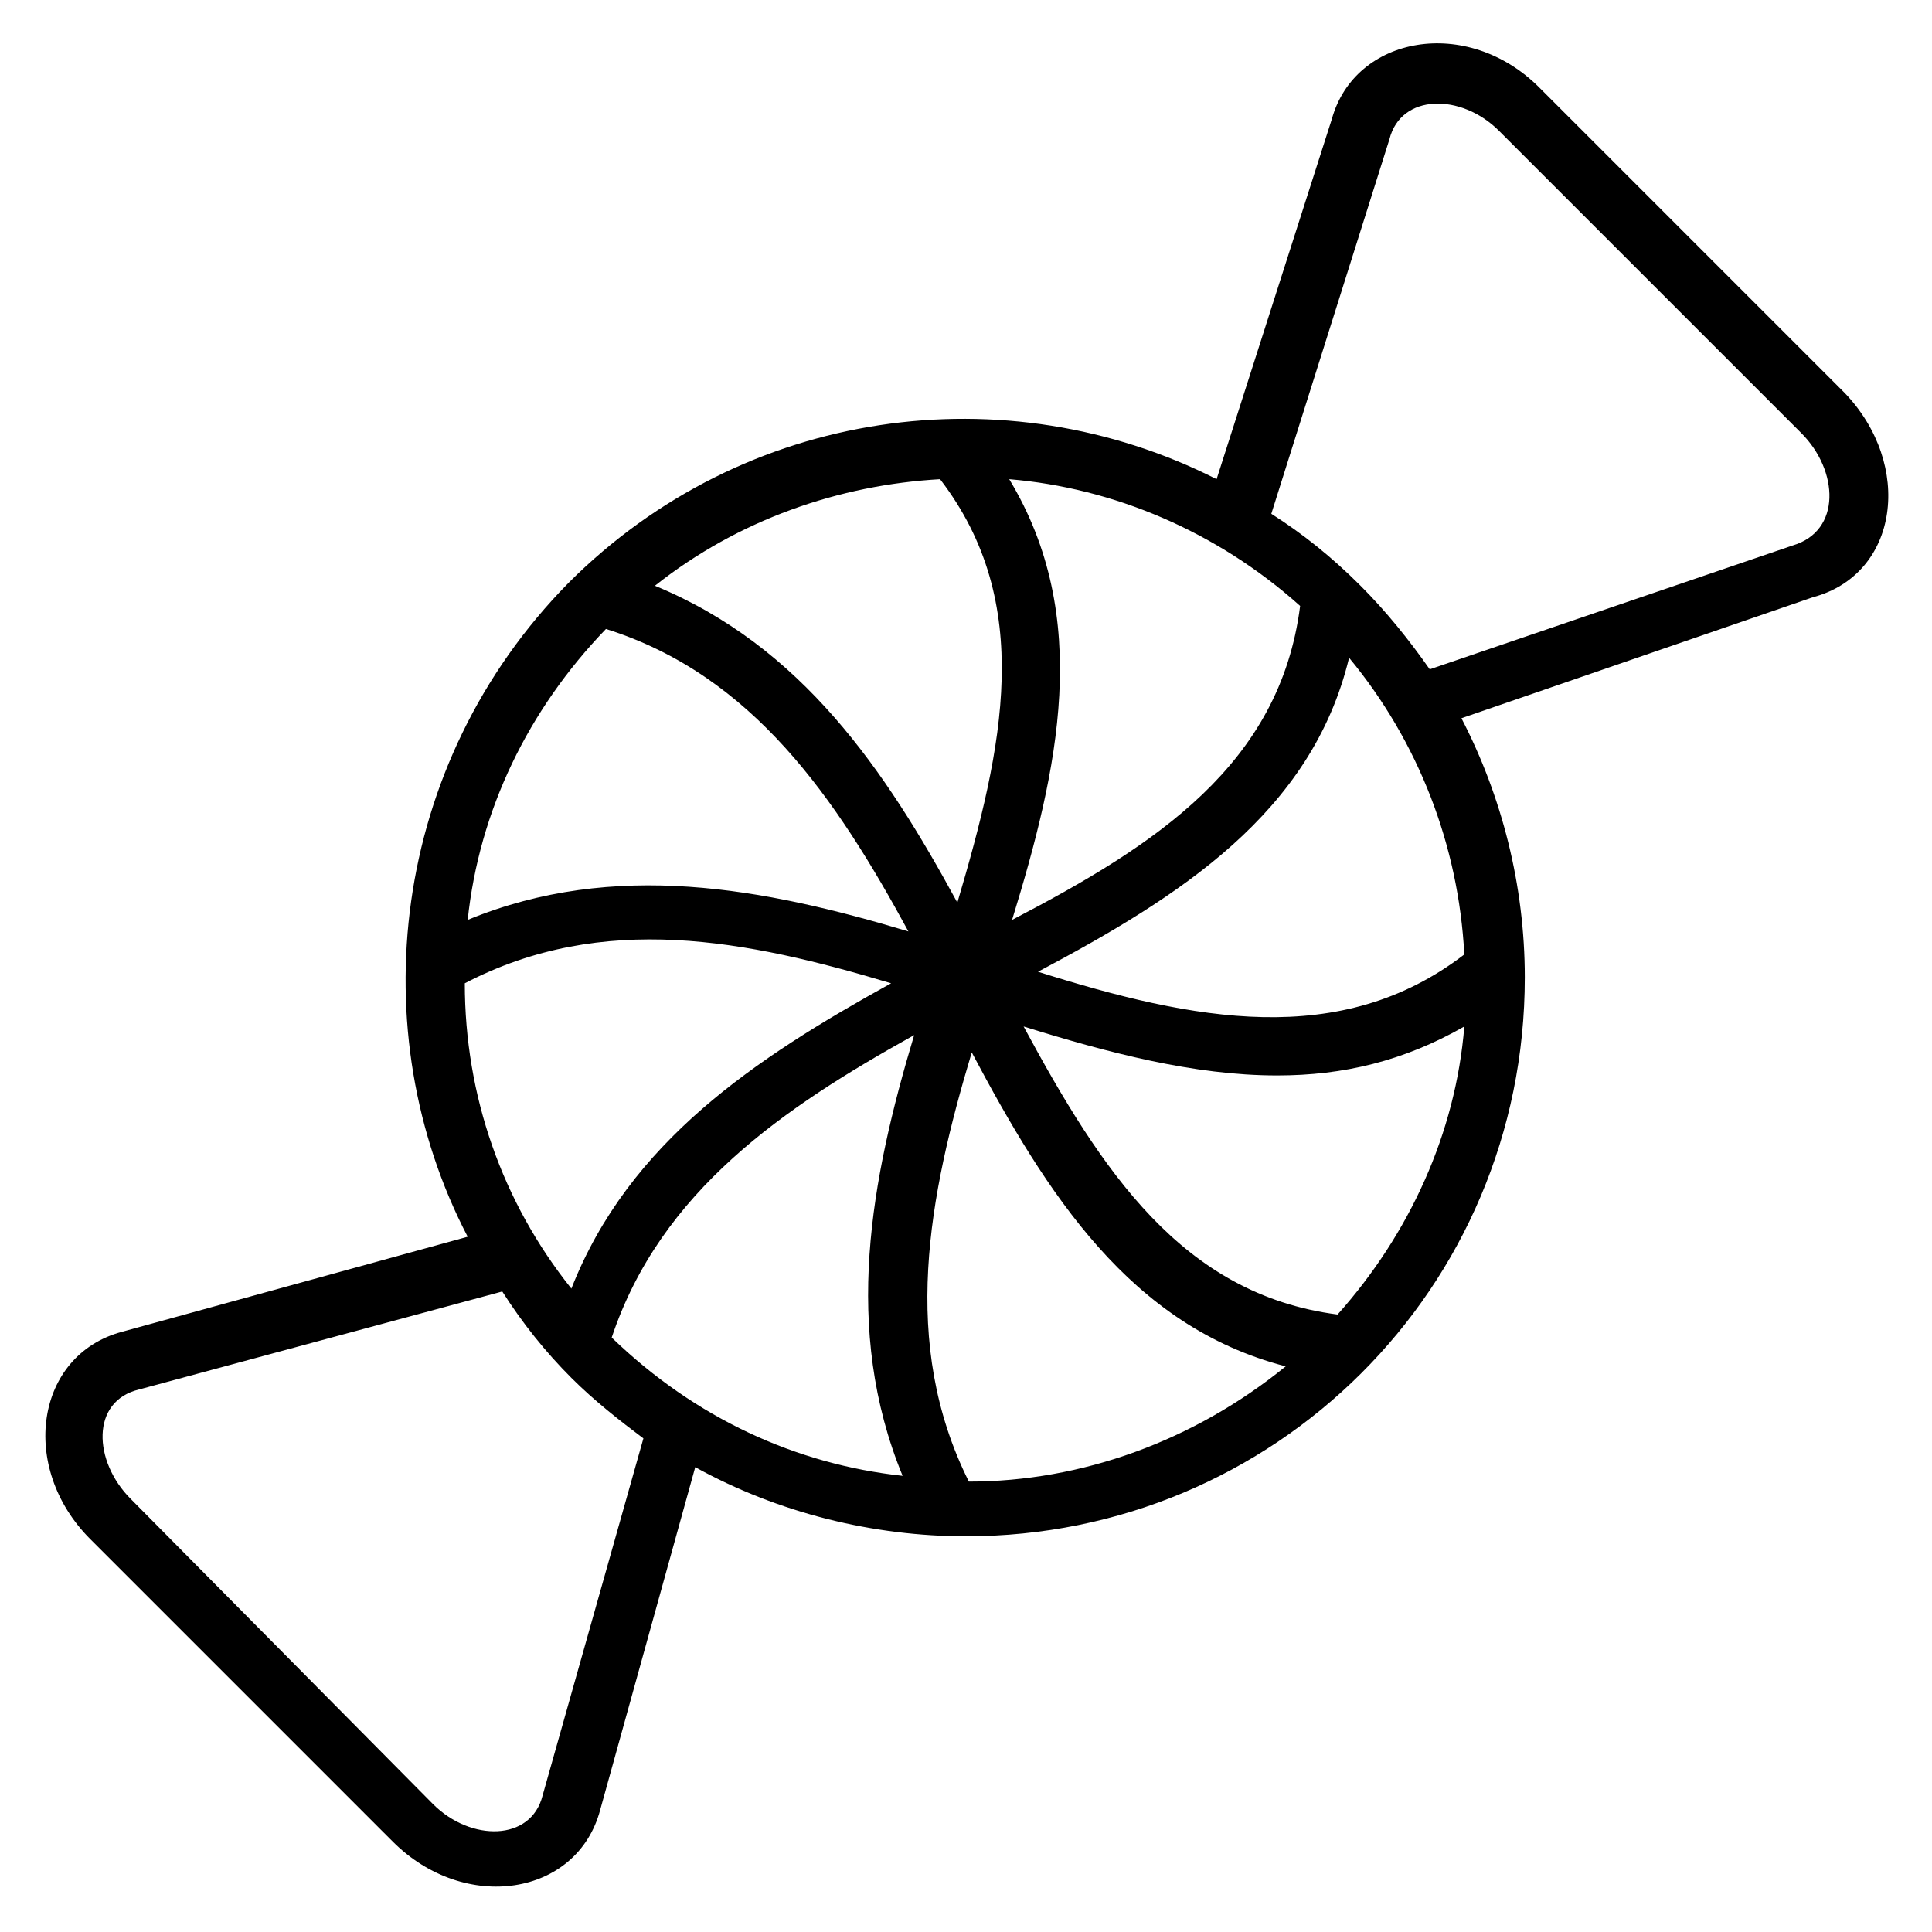 <?xml version="1.0" encoding="UTF-8"?>
<!-- Uploaded to: SVG Repo, www.svgrepo.com, Generator: SVG Repo Mixer Tools -->
<svg fill="#000000" width="800px" height="800px" version="1.1" viewBox="144 144 512 512" xmlns="http://www.w3.org/2000/svg">
 <path d="m632.82 248.09-80.914-80.918c-19.082-19.082-48.855-13.742-54.961 8.398l-30.535 95.418c-55.723-28.242-125.19-19.082-171.75 27.48-47.328 48.09-54.961 119.08-26.719 173.28l-91.602 25.191c-22.902 6.106-27.48 35.879-8.398 54.961l80.152 80.152c19.082 19.082 48.855 14.504 54.961-8.398l25.191-90.84c22.137 12.215 47.328 18.32 71.754 18.32 81.68 0 148.09-65.648 148.09-148.09 0-24.426-6.106-48.09-16.793-68.703l93.129-32.062c22.902-6.102 26.719-35.109 8.398-54.191zm-235.11 135.11c-19.082-35.113-41.223-67.938-80.152-83.969 22.137-17.559 48.855-26.719 75.57-28.242 25.195 32.824 16.797 70.992 4.582 112.21zm-102.29 102.29c-18.32-22.902-28.242-51.145-28.242-80.914 36.641-19.082 74.809-11.449 112.98 0-35.879 19.848-69.465 41.984-84.734 80.914zm90.84-67.172c-11.449 38.168-19.082 77.863-3.055 116.79-28.242-3.055-54.961-15.266-77.098-36.641 12.977-38.934 45.801-61.07 80.152-80.152zm15.266 4.578c19.848 37.402 41.984 72.52 83.203 83.203-24.426 19.848-54.199 30.535-83.969 30.535-18.316-36.641-10.684-75.57 0.766-113.74zm100-104.58c18.32 22.137 29.008 49.617 30.535 78.625-32.824 25.191-71.754 17.559-112.98 4.582 37.402-19.848 72.52-41.984 82.441-83.207zm-89.312 69.465c12.215-39.695 21.375-80.152-0.762-116.79 27.48 2.289 54.961 13.742 77.098 33.586-5.344 41.984-38.168 63.359-76.336 83.207zm-107.63-77.098c38.93 12.215 61.066 45.039 80.152 80.152-38.168-11.449-77.863-19.082-116.79-3.055 3.055-29.008 16.031-55.723 36.641-77.098zm-16.793 309.16c-3.055 12.215-19.082 12.215-29.008 2.289l-80.148-80.914c-9.922-9.922-10.688-25.953 2.289-29.008l96.184-25.953c5.344 8.398 11.449 16.031 18.32 22.902 6.106 6.106 12.977 11.449 19.082 16.031zm210.68-127.48c-41.223-5.344-62.594-38.168-83.203-76.336 22.137 6.871 45.039 12.977 67.176 12.977 17.559 0 33.586-3.816 49.617-12.977-2.289 28.246-14.504 54.961-33.59 76.336zm120.61-203.81-96.184 32.824c-5.344-7.633-11.449-15.266-18.32-22.137-7.633-7.633-15.266-13.742-23.664-19.082l31.297-99.234c3.055-12.215 19.082-12.215 29.008-2.289l80.156 80.145c9.922 9.926 10.684 25.957-2.293 29.773z"/>
</svg>